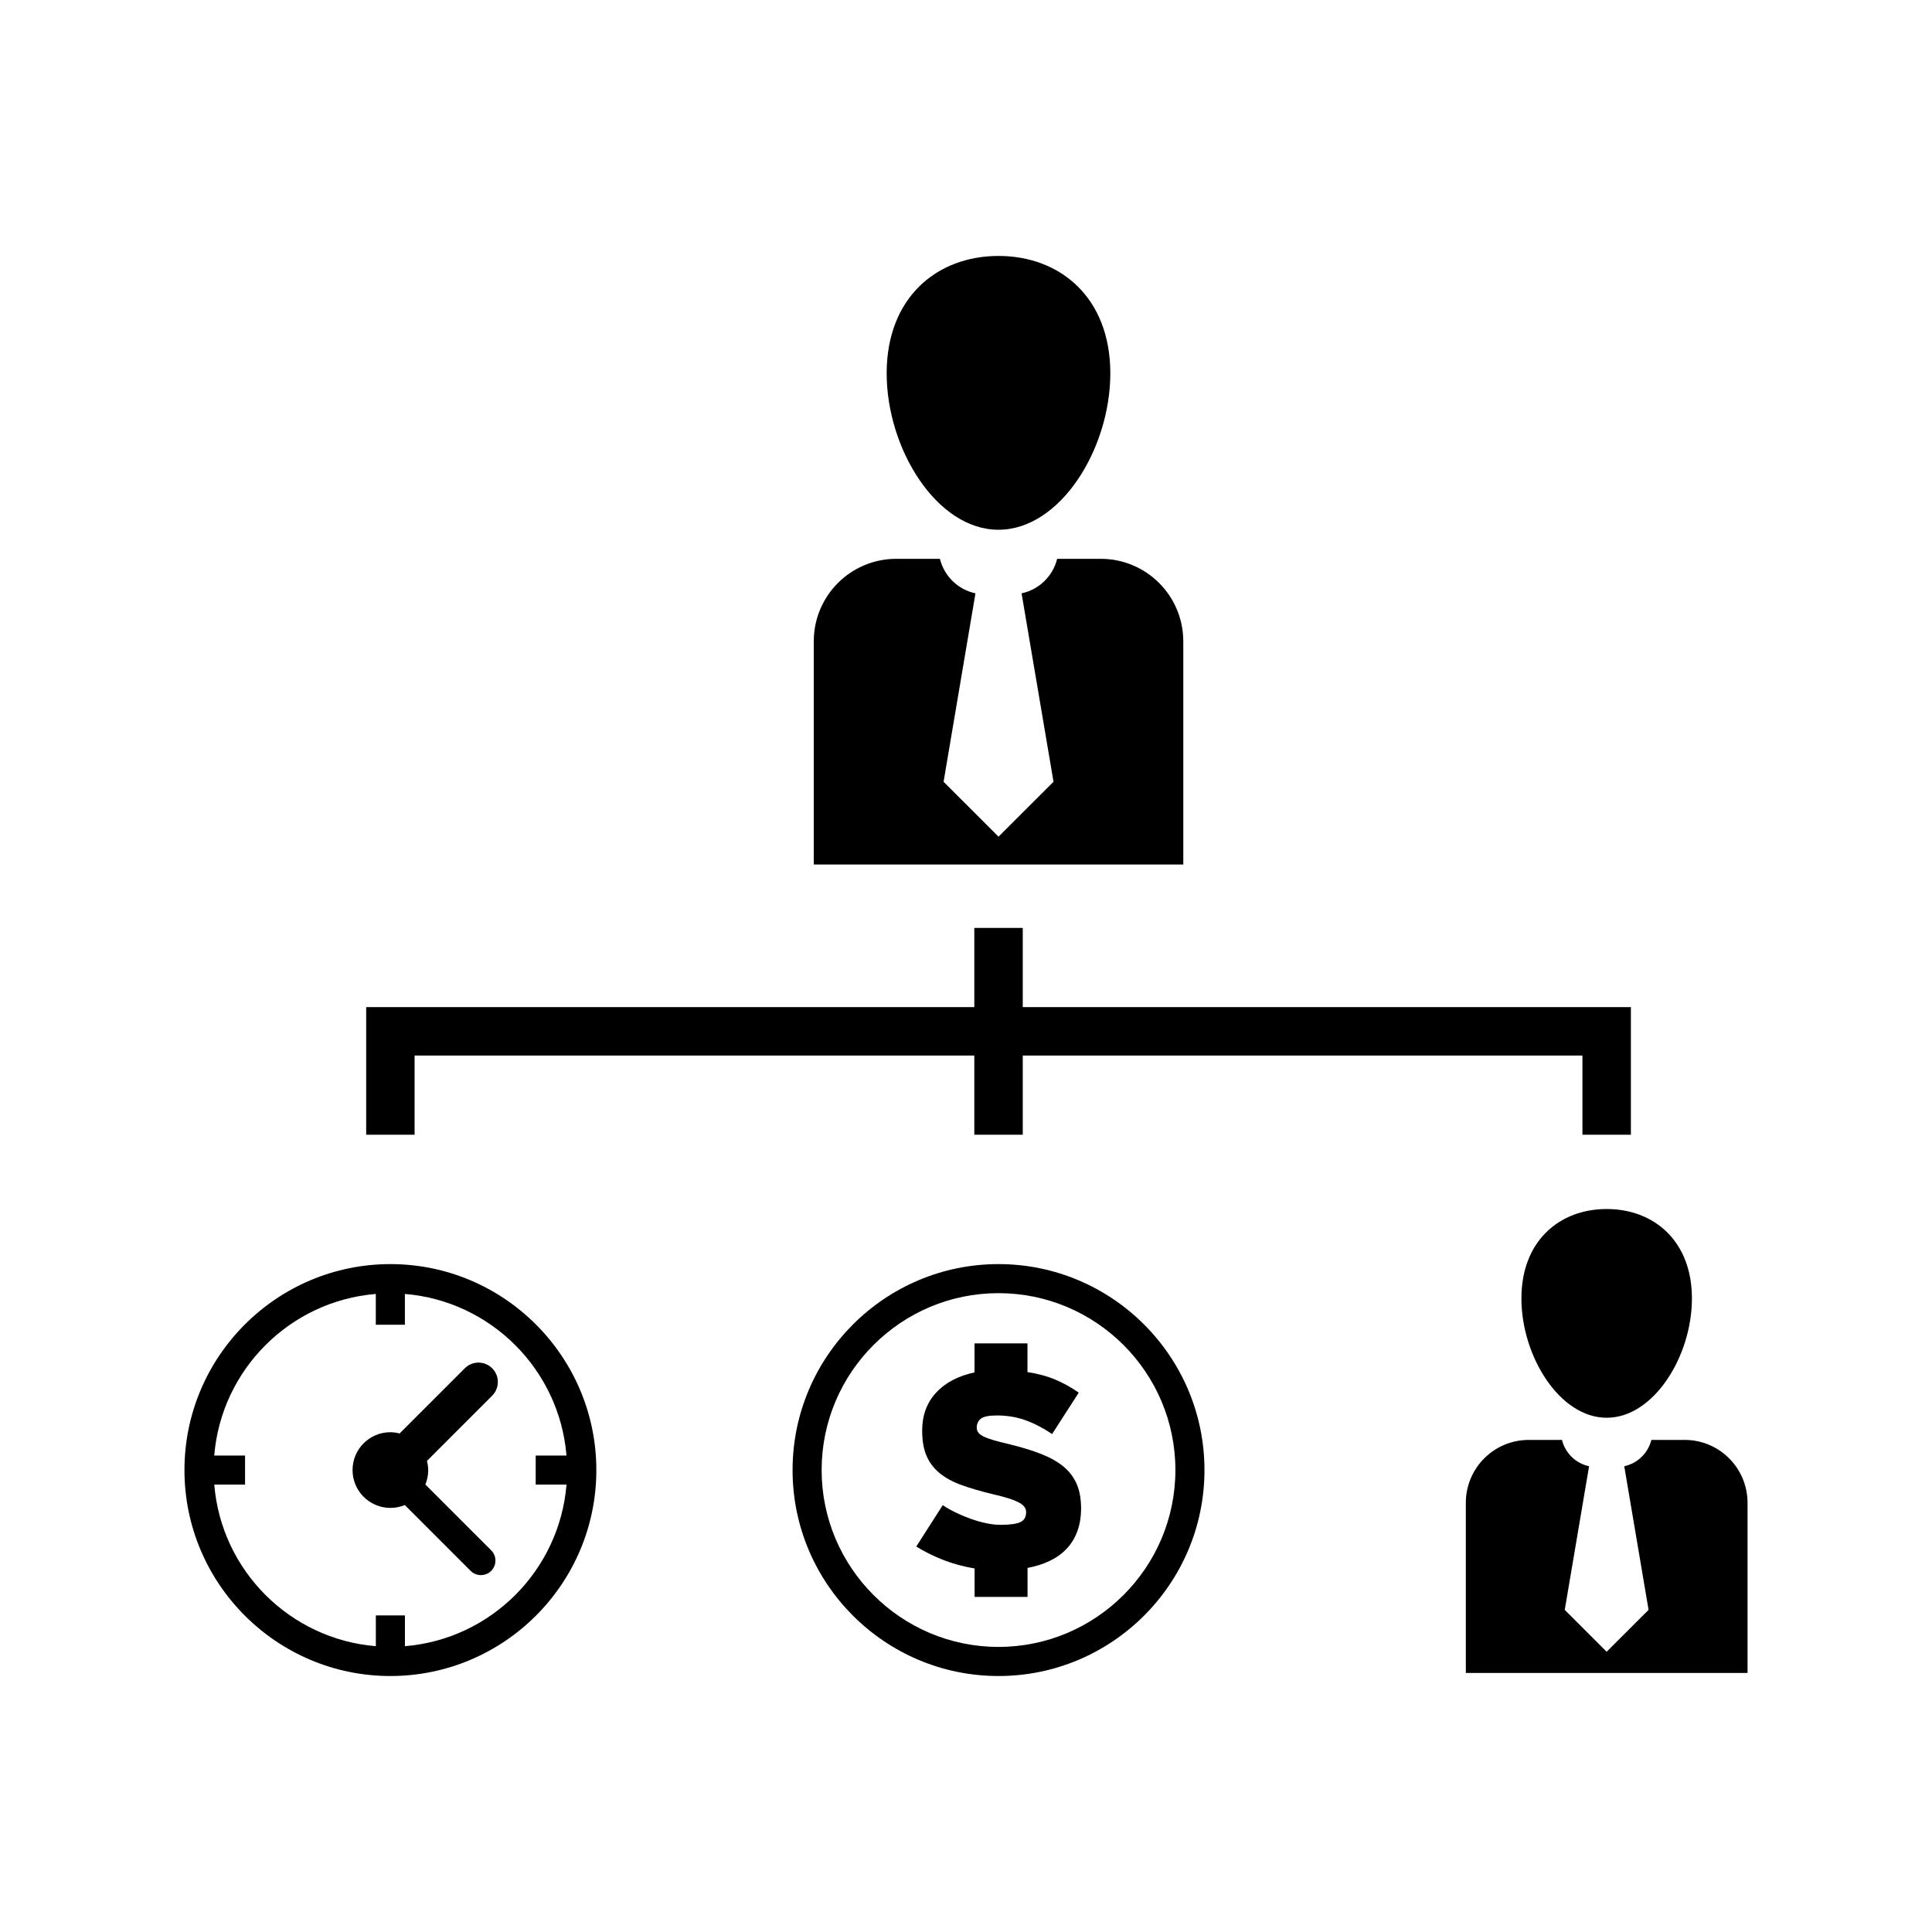 <?xml version="1.0" encoding="UTF-8"?>
<!-- Uploaded to: ICON Repo, www.iconrepo.com, Generator: ICON Repo Mixer Tools -->
<svg fill="#000000" width="800px" height="800px" version="1.1" viewBox="144 144 512 512" xmlns="http://www.w3.org/2000/svg">
 <g>
  <path d="m408.61 284.39c16.375 0 29.637-21.434 29.637-41.465 0-20.039-13.266-31.098-29.637-31.098-16.359 0-29.633 11.062-29.633 31.098 0.004 20.039 13.273 41.465 29.633 41.465z"/>
  <path d="m457.58 313.96c0-12.078-9.789-21.867-21.871-21.867h-11.551c-1.129 4.586-4.785 8.16-9.43 9.148l8.465 49.934-14.574 14.555-14.559-14.555 8.449-49.934c-4.637-0.984-8.277-4.562-9.422-9.148h-11.559c-12.078 0-21.867 9.789-21.867 21.867v59.148h97.926v-59.148z"/>
  <path d="m547.19 488.11c0 15.281 10.121 31.609 22.594 31.609 12.488 0 22.594-16.332 22.594-31.609 0-15.281-10.098-23.707-22.594-23.707-12.477-0.004-22.594 8.426-22.594 23.707z"/>
  <path d="m590.45 525.59h-8.816c-0.879 3.492-3.656 6.219-7.191 6.973l6.449 38.066-11.113 11.102-11.105-11.098 6.449-38.066c-3.535-0.75-6.32-3.477-7.184-6.973h-8.809c-9.211 0-16.668 7.465-16.668 16.66v45.098h74.656v-45.098c-0.008-9.199-7.469-16.664-16.668-16.664z"/>
  <path d="m253.87 423.73h148.33v20.98h12.84v-20.98h148.32v20.98h12.84v-33.82h-161.16v-20.973h-12.84v20.973h-161.16v33.82h12.832z"/>
  <path d="m425.88 532.69c-1.562-1.297-3.527-2.41-5.93-3.359-2.402-0.941-5.246-1.812-8.527-2.613-1.691-0.395-3.086-0.75-4.18-1.074s-1.965-0.648-2.613-0.973c-0.648-0.332-1.109-0.668-1.375-1.051-0.273-0.375-0.41-0.805-0.41-1.309 0-0.941 0.352-1.715 1.043-2.309 0.707-0.598 2.137-0.891 4.332-0.891 2.684 0 5.211 0.426 7.551 1.266 2.348 0.848 4.684 2.066 7.047 3.656l7.055-10.961c-1.949-1.395-4.039-2.547-6.234-3.469-2.203-0.93-4.648-1.578-7.348-1.98v-7.613h-14.035v7.688c-4.375 0.949-7.781 2.75-10.219 5.414-2.441 2.664-3.656 6.008-3.656 10.039 0 2.633 0.383 4.859 1.152 6.644 0.77 1.793 1.93 3.324 3.469 4.594 1.547 1.273 3.484 2.324 5.824 3.168 2.34 0.855 5.074 1.648 8.211 2.398 1.742 0.402 3.18 0.777 4.34 1.152 1.145 0.375 2.043 0.75 2.719 1.117 0.676 0.367 1.137 0.754 1.41 1.16 0.273 0.402 0.426 0.848 0.426 1.348 0 1.246-0.488 2.117-1.453 2.613-0.984 0.488-2.758 0.75-5.34 0.75-1.195 0-2.496-0.152-3.879-0.453-1.395-0.297-2.777-0.699-4.144-1.195-1.359-0.488-2.684-1.051-3.957-1.668-1.273-0.625-2.375-1.258-3.316-1.906l-7.023 10.969c2.043 1.297 4.383 2.461 7.023 3.504s5.449 1.812 8.43 2.309v7.535h14.035v-7.68c2.152-0.402 4.09-1.008 5.816-1.836 1.727-0.812 3.219-1.871 4.461-3.16 1.258-1.301 2.223-2.844 2.887-4.637 0.676-1.793 1.023-3.859 1.023-6.191 0-2.445-0.375-4.555-1.129-6.348-0.785-1.812-1.938-3.352-3.484-4.648z"/>
  <path d="m408.61 479c-30.098 0-54.57 24.484-54.57 54.586 0 30.098 24.473 54.578 54.57 54.578 30.105 0 54.586-24.477 54.586-54.578 0-30.102-24.48-54.586-54.586-54.586zm0 101.45c-25.84 0-46.867-21.039-46.867-46.875 0-25.852 21.031-46.875 46.867-46.875 25.852 0 46.883 21.023 46.883 46.875 0 25.836-21.031 46.875-46.883 46.875z"/>
  <path d="m247.46 479c-30.094 0-54.578 24.484-54.578 54.586 0 30.098 24.484 54.578 54.578 54.578 30.098 0 54.578-24.477 54.578-54.578-0.004-30.102-24.488-54.586-54.578-54.586zm46.672 58.434c-1.871 22.773-20.043 40.961-42.824 42.824v-8.156h-7.707v8.156c-22.758-1.863-40.953-20.051-42.816-42.824h8.156v-7.699h-8.164c1.863-22.773 20.059-40.961 42.816-42.824v8.156h7.707v-8.156c22.781 1.863 40.953 20.051 42.824 42.824h-8.156v7.699z"/>
  <path d="m274.43 506.61c-1.992-2.008-5.254-2.008-7.254 0l-17.281 17.273c-0.777-0.195-1.59-0.332-2.434-0.332-5.543 0-10.031 4.492-10.031 10.031 0 5.543 4.492 10.027 10.031 10.027 1.352 0 2.641-0.273 3.816-0.754l17.445 17.445c0.75 0.75 1.742 1.121 2.727 1.121 0.984 0 1.965-0.383 2.719-1.121 1.504-1.504 1.504-3.953 0-5.449l-17.438-17.438c0.48-1.18 0.754-2.477 0.754-3.82 0-0.844-0.145-1.648-0.34-2.434l17.273-17.273c2.023-2.023 2.023-5.269 0.012-7.277z"/>
 </g>
</svg>